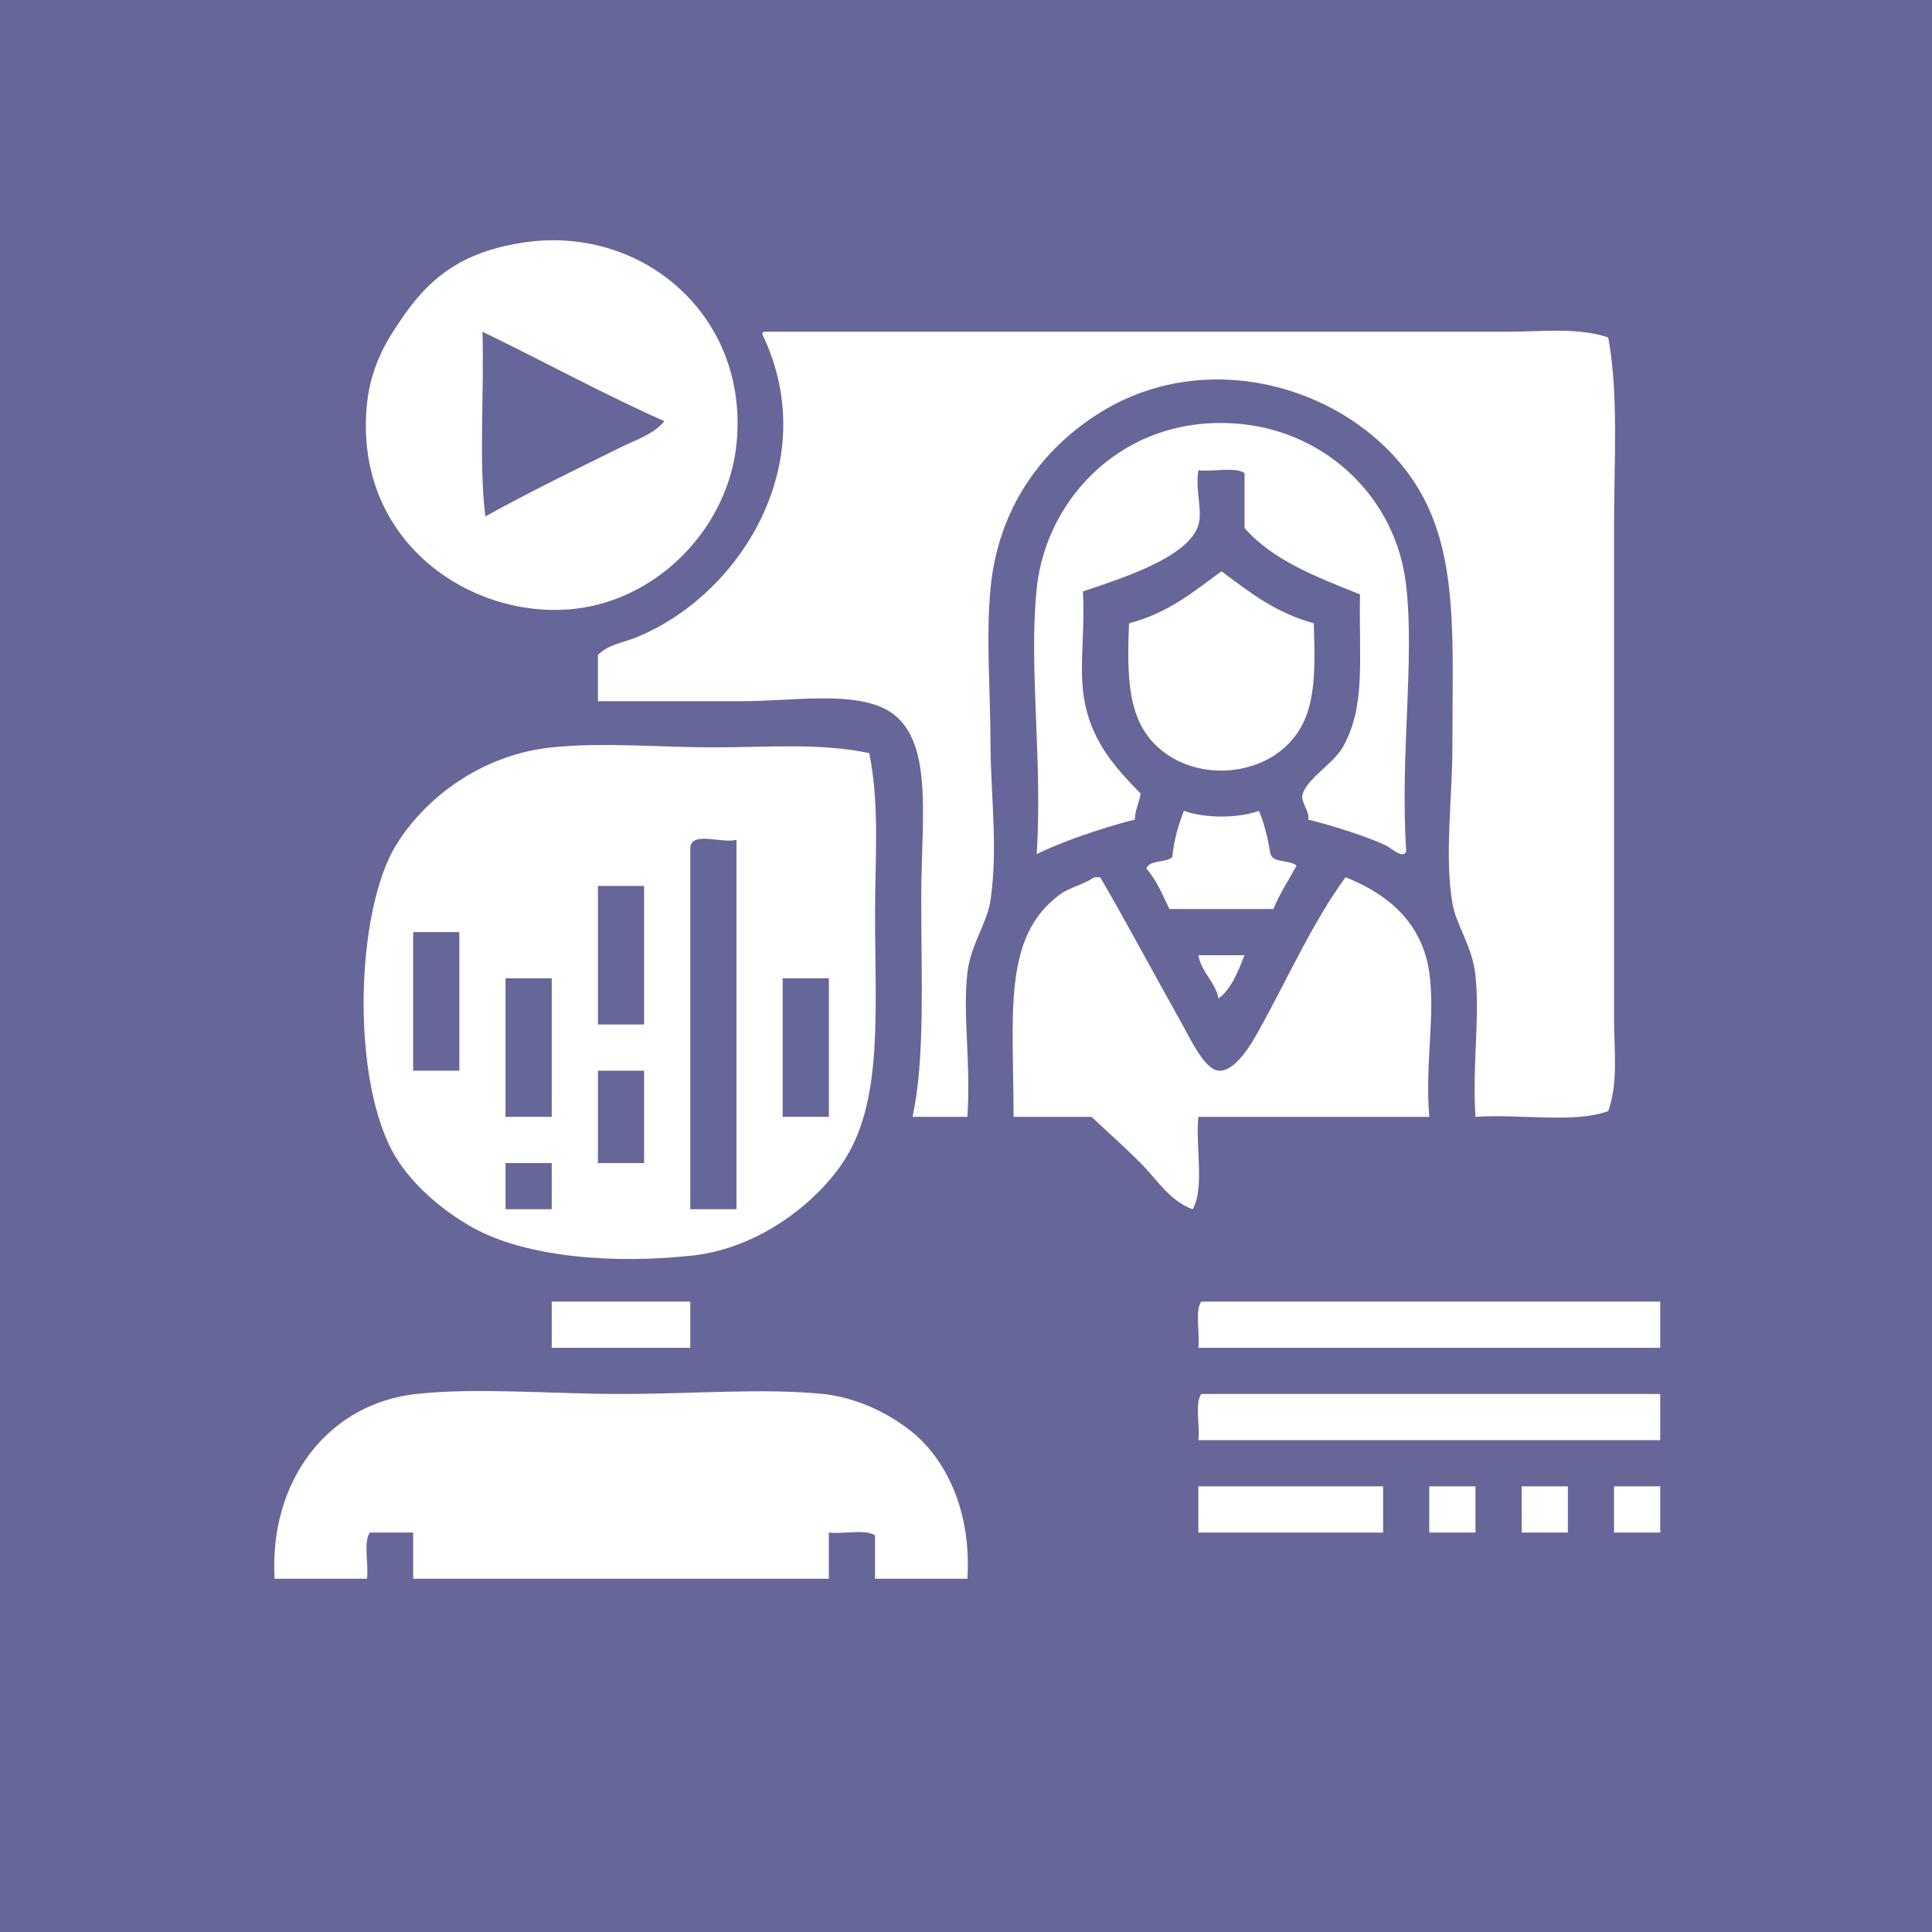 <?xml version="1.0" encoding="iso-8859-1"?>
<!-- Generator: Adobe Illustrator 15.0.0, SVG Export Plug-In . SVG Version: 6.00 Build 0)  -->
<!DOCTYPE svg PUBLIC "-//W3C//DTD SVG 1.1//EN" "http://www.w3.org/Graphics/SVG/1.1/DTD/svg11.dtd">
<svg version="1.1"
	 id="&#x418;&#x437;&#x43E;&#x431;&#x440;&#x430;&#x436;&#x435;&#x43D;&#x438;&#x435;_xA0_77_1_" xmlns:x="http://ns.adobe.com/Extensibility/1.0/" xmlns:i="http://ns.adobe.com/AdobeIllustrator/10.0/" xmlns:graph="http://ns.adobe.com/Graphs/1.0/"
	 xmlns="http://www.w3.org/2000/svg" xmlns:xlink="http://www.w3.org/1999/xlink" x="0px" y="0px" width="128px" height="128px"
	 viewBox="0 0 128 128" style="enable-background:new 0 0 128 128;" xml:space="preserve">
<g id="&#x424;&#x438;&#x433;&#x443;&#x440;&#x430;_1_&#x43A;&#x43E;&#x43F;&#x438;&#x44F;_2">
	<g>
		<rect style="fill-rule:evenodd;clip-rule:evenodd;fill:#666699;" width="128" height="128"/>
	</g>
</g>
<g id="&#x418;&#x437;&#x43E;&#x431;&#x440;&#x430;&#x436;&#x435;&#x43D;&#x438;&#x435;_xA0_74">
	<g>
		<path style="fill-rule:evenodd;clip-rule:evenodd;fill:#FFFFFF;" d="M38.083,40.335c5.581-0.624,10.149-5.42,10.71-10.901
			c0.867-8.47-6.18-14.482-13.961-13.388c-4.401,0.619-6.558,2.532-8.415,5.355c-0.473,0.718-1.823,2.571-2.104,5.354
			C23.39,35.91,31.262,41.098,38.083,40.335z M31.963,21.975c4.038,1.955,7.905,4.08,12.049,5.929
			c-0.697,0.873-1.871,1.229-2.869,1.722c-2.874,1.421-6.058,2.961-8.989,4.59C31.708,30.518,32.09,25.991,31.963,21.975z
			 M65.623,38.996c0.503-5.347,3.42-9.273,7.268-11.666c7.391-4.595,17.095-1.489,21.038,4.973
			c2.728,4.47,2.295,10.129,2.295,17.213c0,3.355-0.532,7.143,0,10.327c0.239,1.43,1.332,2.863,1.53,4.781
			c0.299,2.901-0.221,5.915,0,9.371c2.85-0.209,6.566,0.447,8.797-0.382c0.678-1.933,0.383-4.027,0.383-6.12V34.98
			c0-4.532,0.31-8.809-0.383-12.623c-2.049-0.681-4.373-0.383-6.502-0.383H50.706c-0.117,0.011-0.227,0.029-0.191,0.191
			c4.079,8.491-1.53,17.336-8.415,20.082c-0.897,0.357-1.809,0.459-2.486,1.147v3.06h9.563c3.133,0,6.842-0.61,9.18,0.383
			c3.652,1.551,2.677,7.076,2.677,12.622c0,5.61,0.255,10.655-0.574,14.535h3.634c0.234-3.738-0.324-6.677,0-9.563
			c0.203-1.812,1.313-3.288,1.529-4.781c0.514-3.521,0-7.148,0-10.327C65.623,45.787,65.313,42.31,65.623,38.996z M93.164,38.805
			c-0.656-5.865-5.316-10.146-10.901-10.71c-7.615-0.768-12.952,4.781-13.579,10.901c-0.539,5.264,0.396,11.243,0,17.596
			c1.43-0.739,4.266-1.727,6.502-2.295c0.017-0.686,0.298-1.105,0.383-1.722c-1.711-1.748-3.494-3.659-3.824-6.885
			c-0.201-1.965,0.146-4.105,0-6.503c2.206-0.768,6.977-2.179,7.649-4.398c0.3-0.99-0.215-2.187,0-3.634
			c0.96,0.124,2.418-0.251,3.06,0.191v3.634c1.869,2.147,4.781,3.252,7.65,4.398c-0.082,4.392,0.4,7.396-1.147,10.137
			c-0.626,1.108-2.577,2.211-2.677,3.251c-0.043,0.443,0.545,1.126,0.382,1.53c1.722,0.435,3.888,1.114,5.164,1.721
			c0.401,0.191,1.124,0.932,1.339,0.383C92.752,49.951,93.73,43.867,93.164,38.805z M87.043,41.291
			c-2.517-0.67-4.291-2.083-6.119-3.442c-1.835,1.353-3.579,2.797-6.12,3.442c-0.171,3.779,0.002,6.313,1.722,8.033
			c2.377,2.377,6.563,2.234,8.797,0C87.21,47.437,87.143,44.79,87.043,41.291z M31.198,81.263c3.674,2.104,9.695,2.478,14.727,1.913
			c4.536-0.51,8.435-3.711,10.136-6.503c2.423-3.976,1.913-9.686,1.913-16.257c0-3.427,0.313-7.074-0.383-10.519
			c-3.207-0.69-6.784-0.382-10.328-0.382c-3.537,0-7.32-0.351-10.71,0c-4.577,0.472-8.372,3.294-10.328,6.502
			c-2.703,4.435-2.983,15.761,0,20.655C27.381,78.568,29.331,80.194,31.198,81.263z M51.854,64.815h3.06v9.18h-3.06V64.815z
			 M45.733,56.209c0.018-1.193,2.127-0.295,3.06-0.573v24.479h-3.06V56.209z M39.613,58.695h3.06v9.18h-3.06V58.695z M39.613,70.936
			h3.06v6.12h-3.06V70.936z M33.493,64.815h3.06v9.18h-3.06V64.815z M33.493,77.056h3.06v3.06h-3.06V77.056z M27.373,61.755h3.06
			v9.181h-3.06V61.755z M85.896,57.356c-0.421-0.408-1.506-0.151-1.722-0.765c-0.176-1.035-0.403-2.019-0.765-2.869
			c-1.395,0.501-3.578,0.501-4.973,0c-0.354,0.921-0.66,1.89-0.766,3.06c-0.42,0.409-1.506,0.151-1.721,0.766
			c0.663,0.739,1.072,1.733,1.529,2.678h6.886C84.793,59.186,85.38,58.307,85.896,57.356z M79.394,73.995h15.3
			c-0.299-3.424,0.409-6.718,0-9.563c-0.49-3.408-2.865-5.247-5.546-6.312c-2.16,2.932-3.806,6.655-5.737,10.137
			c-0.58,1.046-1.615,2.765-2.678,2.678c-0.915-0.075-1.842-2.062-2.295-2.869c-2.018-3.598-3.729-6.827-5.547-9.945h-0.383
			c-0.723,0.486-1.648,0.673-2.294,1.147c-3.805,2.802-3.07,7.861-3.061,14.727h5.164c1.088,1.016,2.199,2.009,3.251,3.061
			c1.062,1.061,1.91,2.494,3.443,3.06C79.824,78.761,79.195,75.965,79.394,73.995z M82.453,63.285h-3.06
			c0.221,1.182,1.097,1.709,1.339,2.869C81.601,65.492,82.018,64.379,82.453,63.285z M36.553,89.296h9.18v-3.061h-9.18V89.296z
			 M79.585,86.235c-0.442,0.642-0.067,2.101-0.191,3.061h30.601v-3.061H79.585z M54.531,92.355c-3.911-0.4-8.696,0-13.388,0
			c-4.604,0-9.634-0.441-13.579,0c-5.926,0.663-9.742,5.847-9.372,12.24h6.12c0.125-0.96-0.25-2.418,0.191-3.06h2.869v3.06h27.541
			v-3.06c0.959,0.124,2.418-0.251,3.06,0.19v2.869h6.12c0.246-3.959-1.046-7.166-3.061-9.18
			C59.883,94.266,57.379,92.647,54.531,92.355z M79.394,95.416h30.601v-3.061H79.585C79.143,92.997,79.518,94.456,79.394,95.416z
			 M79.394,101.536h12.24v-3.061h-12.24V101.536z M94.693,101.536h3.061v-3.061h-3.061V101.536z M100.813,101.536h3.061v-3.061
			h-3.061V101.536z M106.934,101.536h3.061v-3.061h-3.061V101.536z"/>
	</g>
</g>
</svg>
